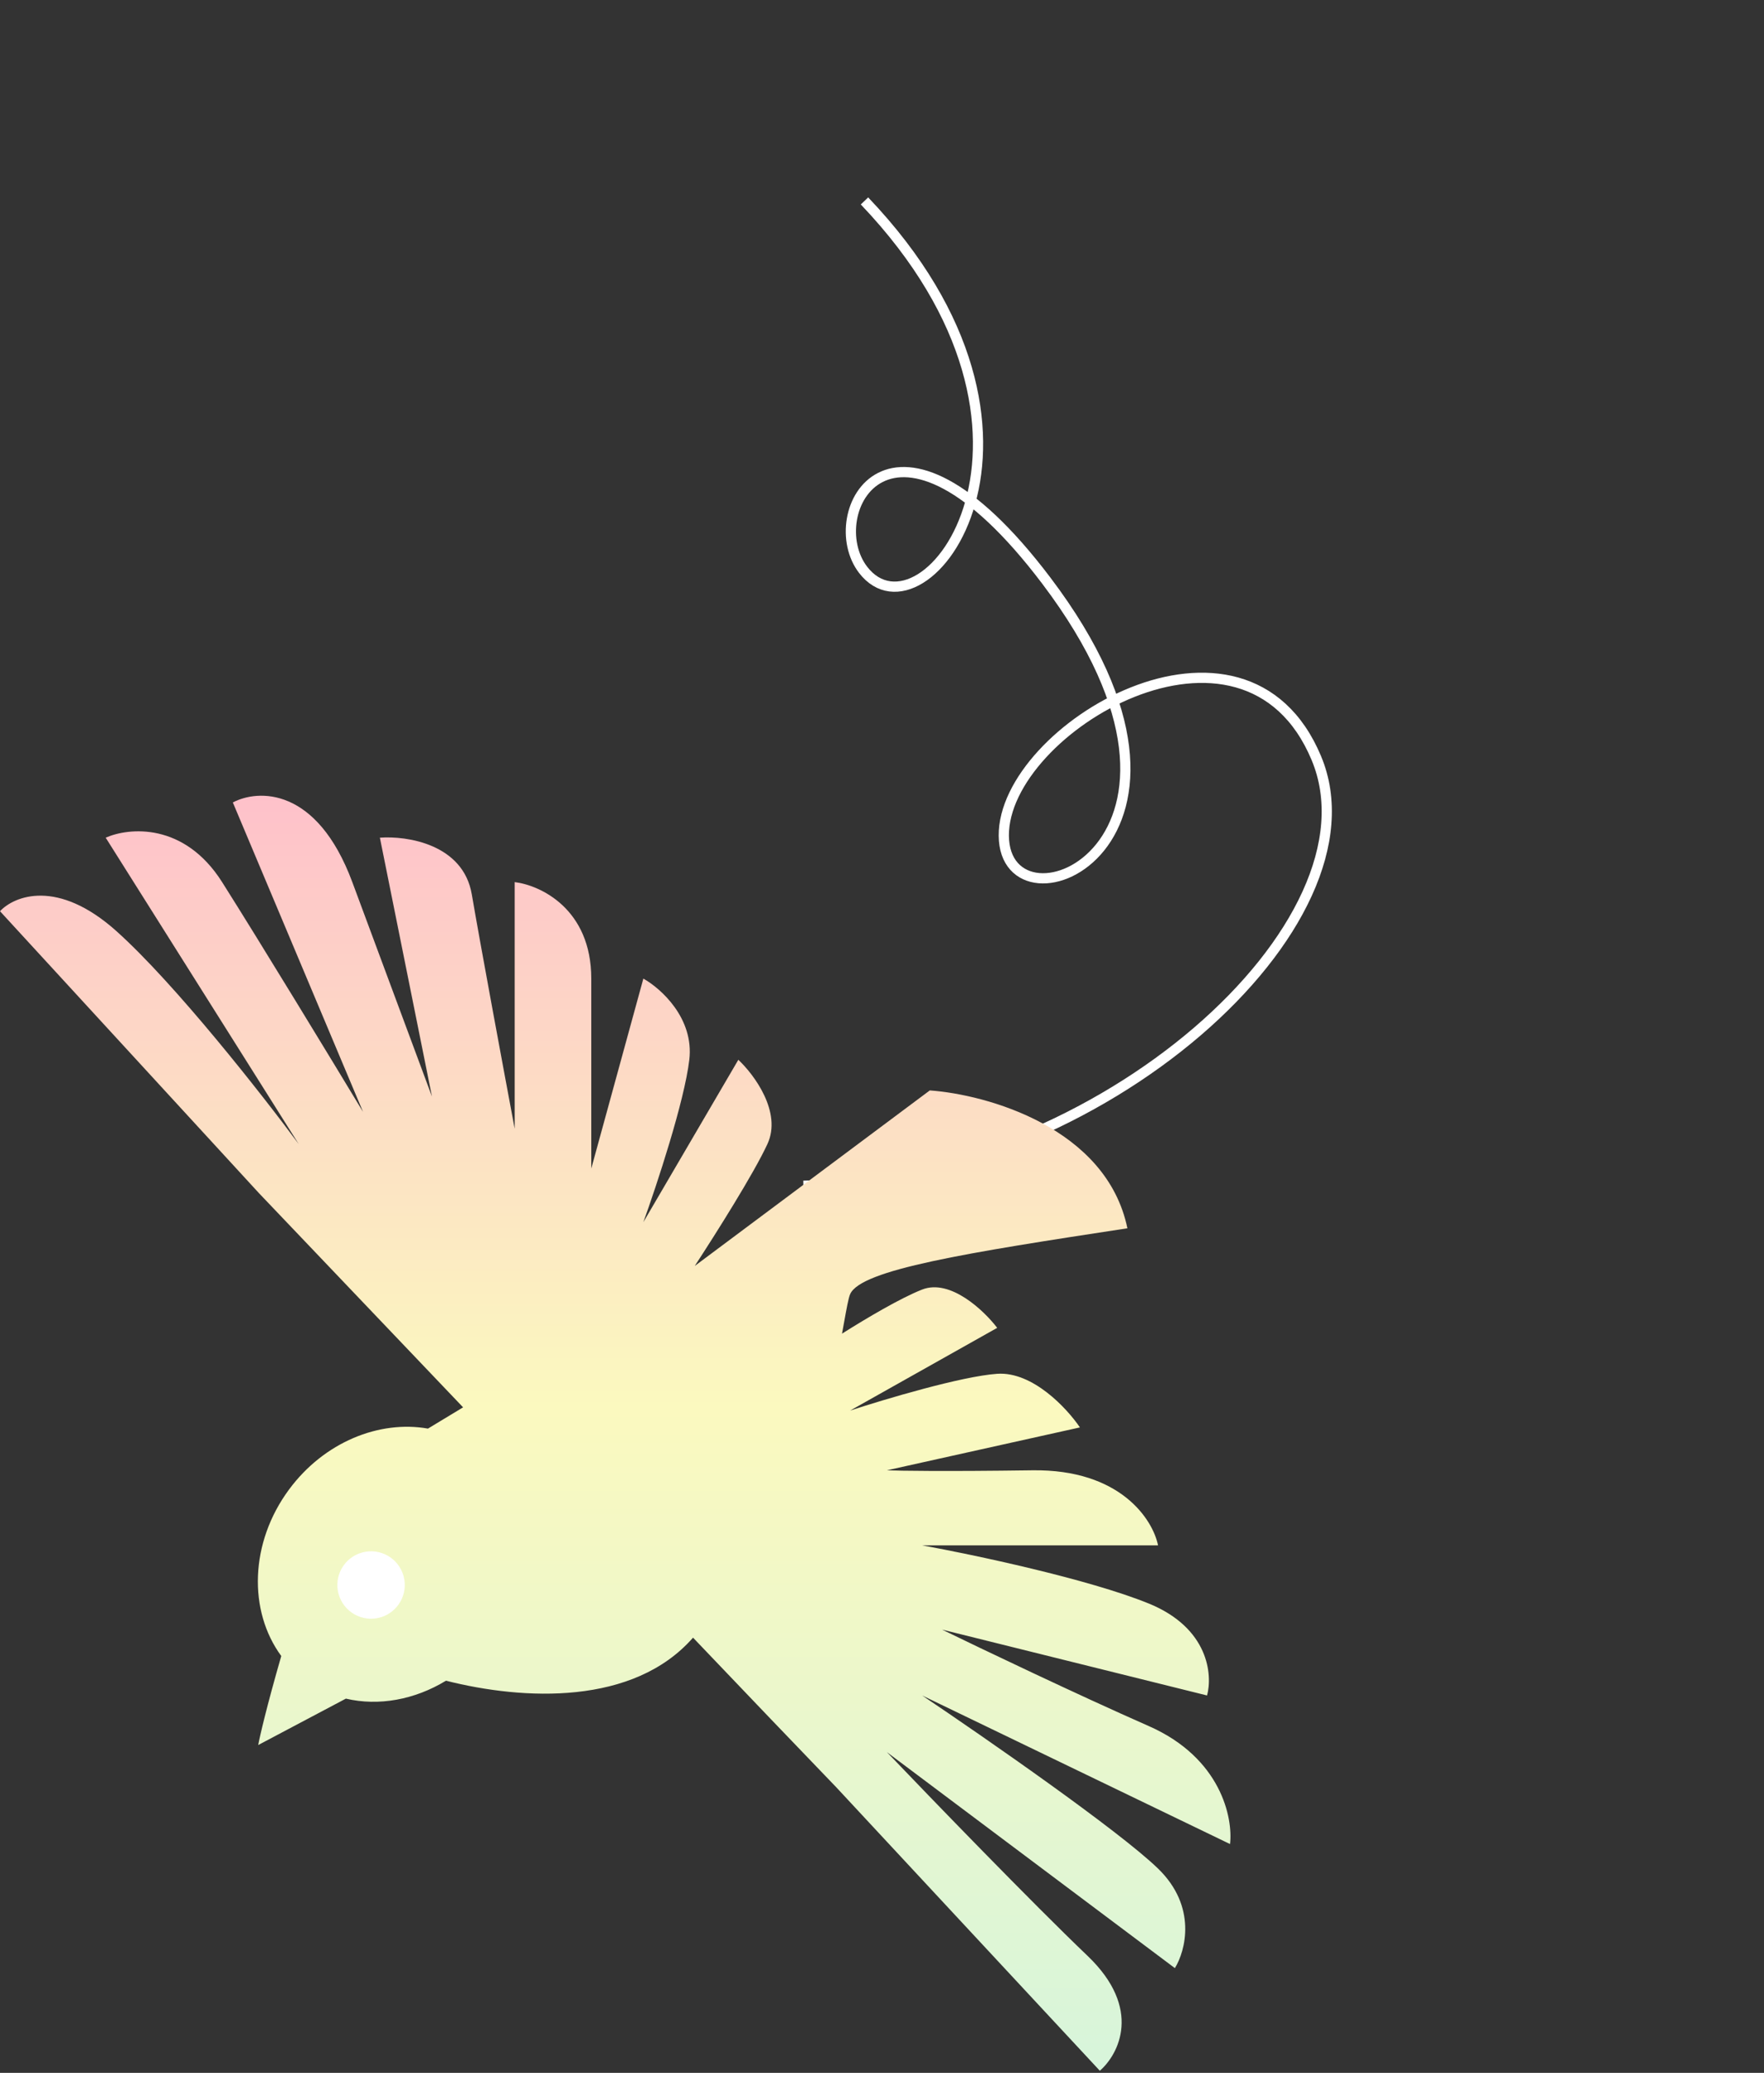 <?xml version="1.0" encoding="UTF-8"?> <svg xmlns="http://www.w3.org/2000/svg" width="691" height="812" viewBox="0 0 691 812" fill="none"><rect x="0" y="0" width="691" height="812" fill="#333333" stroke="none"/><path d="M314.713 464.497C431.361 462.138 542.672 361.54 515.633 296.958C487.371 229.454 392.917 285.435 393.212 327.377C393.508 369.32 488.081 330.859 409.848 227.436C348.968 146.954 321.403 201.541 338.106 223.227C362.085 254.362 425.832 170.152 338.639 78.712" stroke="white" stroke-width="4"></path><path fill-rule="evenodd" clip-rule="evenodd" d="M364.225 427.156L272.153 495.912C280.585 482.999 295.341 459.598 300.62 448.159C306.381 435.678 295.42 420.957 289.22 415.156L252.017 478.761C257.217 464.36 268.098 431.478 270.018 415.156C271.938 398.835 258.818 387.154 252.017 383.354L231.616 457.759V383.354C231.616 355.992 211.614 346.752 201.614 345.552V442.158C197.413 419.757 188.173 370.033 184.812 350.352C181.452 330.671 159.411 327.35 148.81 328.15L169.211 429.557C164.611 417.156 151.93 382.994 138.009 345.552C124.088 308.109 101.007 309.149 91.206 314.35L142.21 435.558C130.009 415.356 101.887 369.073 87.006 345.552C72.125 322.03 50.403 324.15 41.403 328.15L117.008 448.159C102.807 428.957 68.645 385.394 45.603 364.753C22.561 344.112 5.6 350.952 0 356.952L101.407 467.36L181.406 551.303L167.639 559.628C148.488 556.253 126.926 564.954 113.22 583.494C97.803 604.349 97.202 631.057 110.178 648.713C104.376 668.86 101.753 680.279 101.155 683.584L135.491 665.409C148.308 668.427 162.441 665.855 174.697 658.389C205.308 666.127 248.172 668.115 271.478 641.522C291.94 662.982 313.481 685.52 327.621 700.174L430.828 811.182C438.229 804.781 447.629 786.82 426.028 766.179C404.426 745.537 364.624 704.375 347.423 686.373L460.23 770.979C464.43 764.179 468.991 746.857 453.63 731.976C438.269 717.095 385.625 680.573 361.223 664.172L481.832 722.376C483.032 712.175 478.351 688.653 450.029 676.173C421.708 663.692 384.225 645.771 369.024 638.37L472.831 664.172C475.031 656.171 473.551 637.77 450.029 628.169C426.508 618.569 381.025 608.968 361.223 605.368H453.63C451.63 595.367 438.989 575.486 404.426 575.966C369.864 576.446 352.023 576.166 347.423 575.966L423.028 559.165C418.027 551.764 404.546 537.203 390.625 538.164C376.705 539.124 346.422 548.164 333.022 552.564L390.625 520.162C385.425 513.362 372.264 500.841 361.223 505.161C352.807 508.454 339.44 516.374 329.839 522.433C330.111 520.955 330.363 519.558 330.6 518.25L330.601 518.242L330.604 518.228L330.605 518.222C331.644 512.47 332.369 508.454 333.022 506.962C337.223 497.361 378.625 490.761 441.63 481.16C433.469 441.797 386.626 428.757 364.225 427.156Z" fill="url(#paint0_linear_79_1461)"></path><circle cx="13.201" cy="13.201" r="13.201" transform="matrix(-0.934 0.358 0.358 0.934 152.96 603.845)" fill="white"></circle><defs><linearGradient id="paint0_linear_79_1461" x1="241" y1="311.711" x2="241" y2="811.182" gradientUnits="userSpaceOnUse"><stop stop-color="#FEC1CA"></stop><stop offset="0.48" stop-color="#FBF9BF"></stop><stop offset="1" stop-color="#D7F5DB"></stop></linearGradient></defs></svg> 